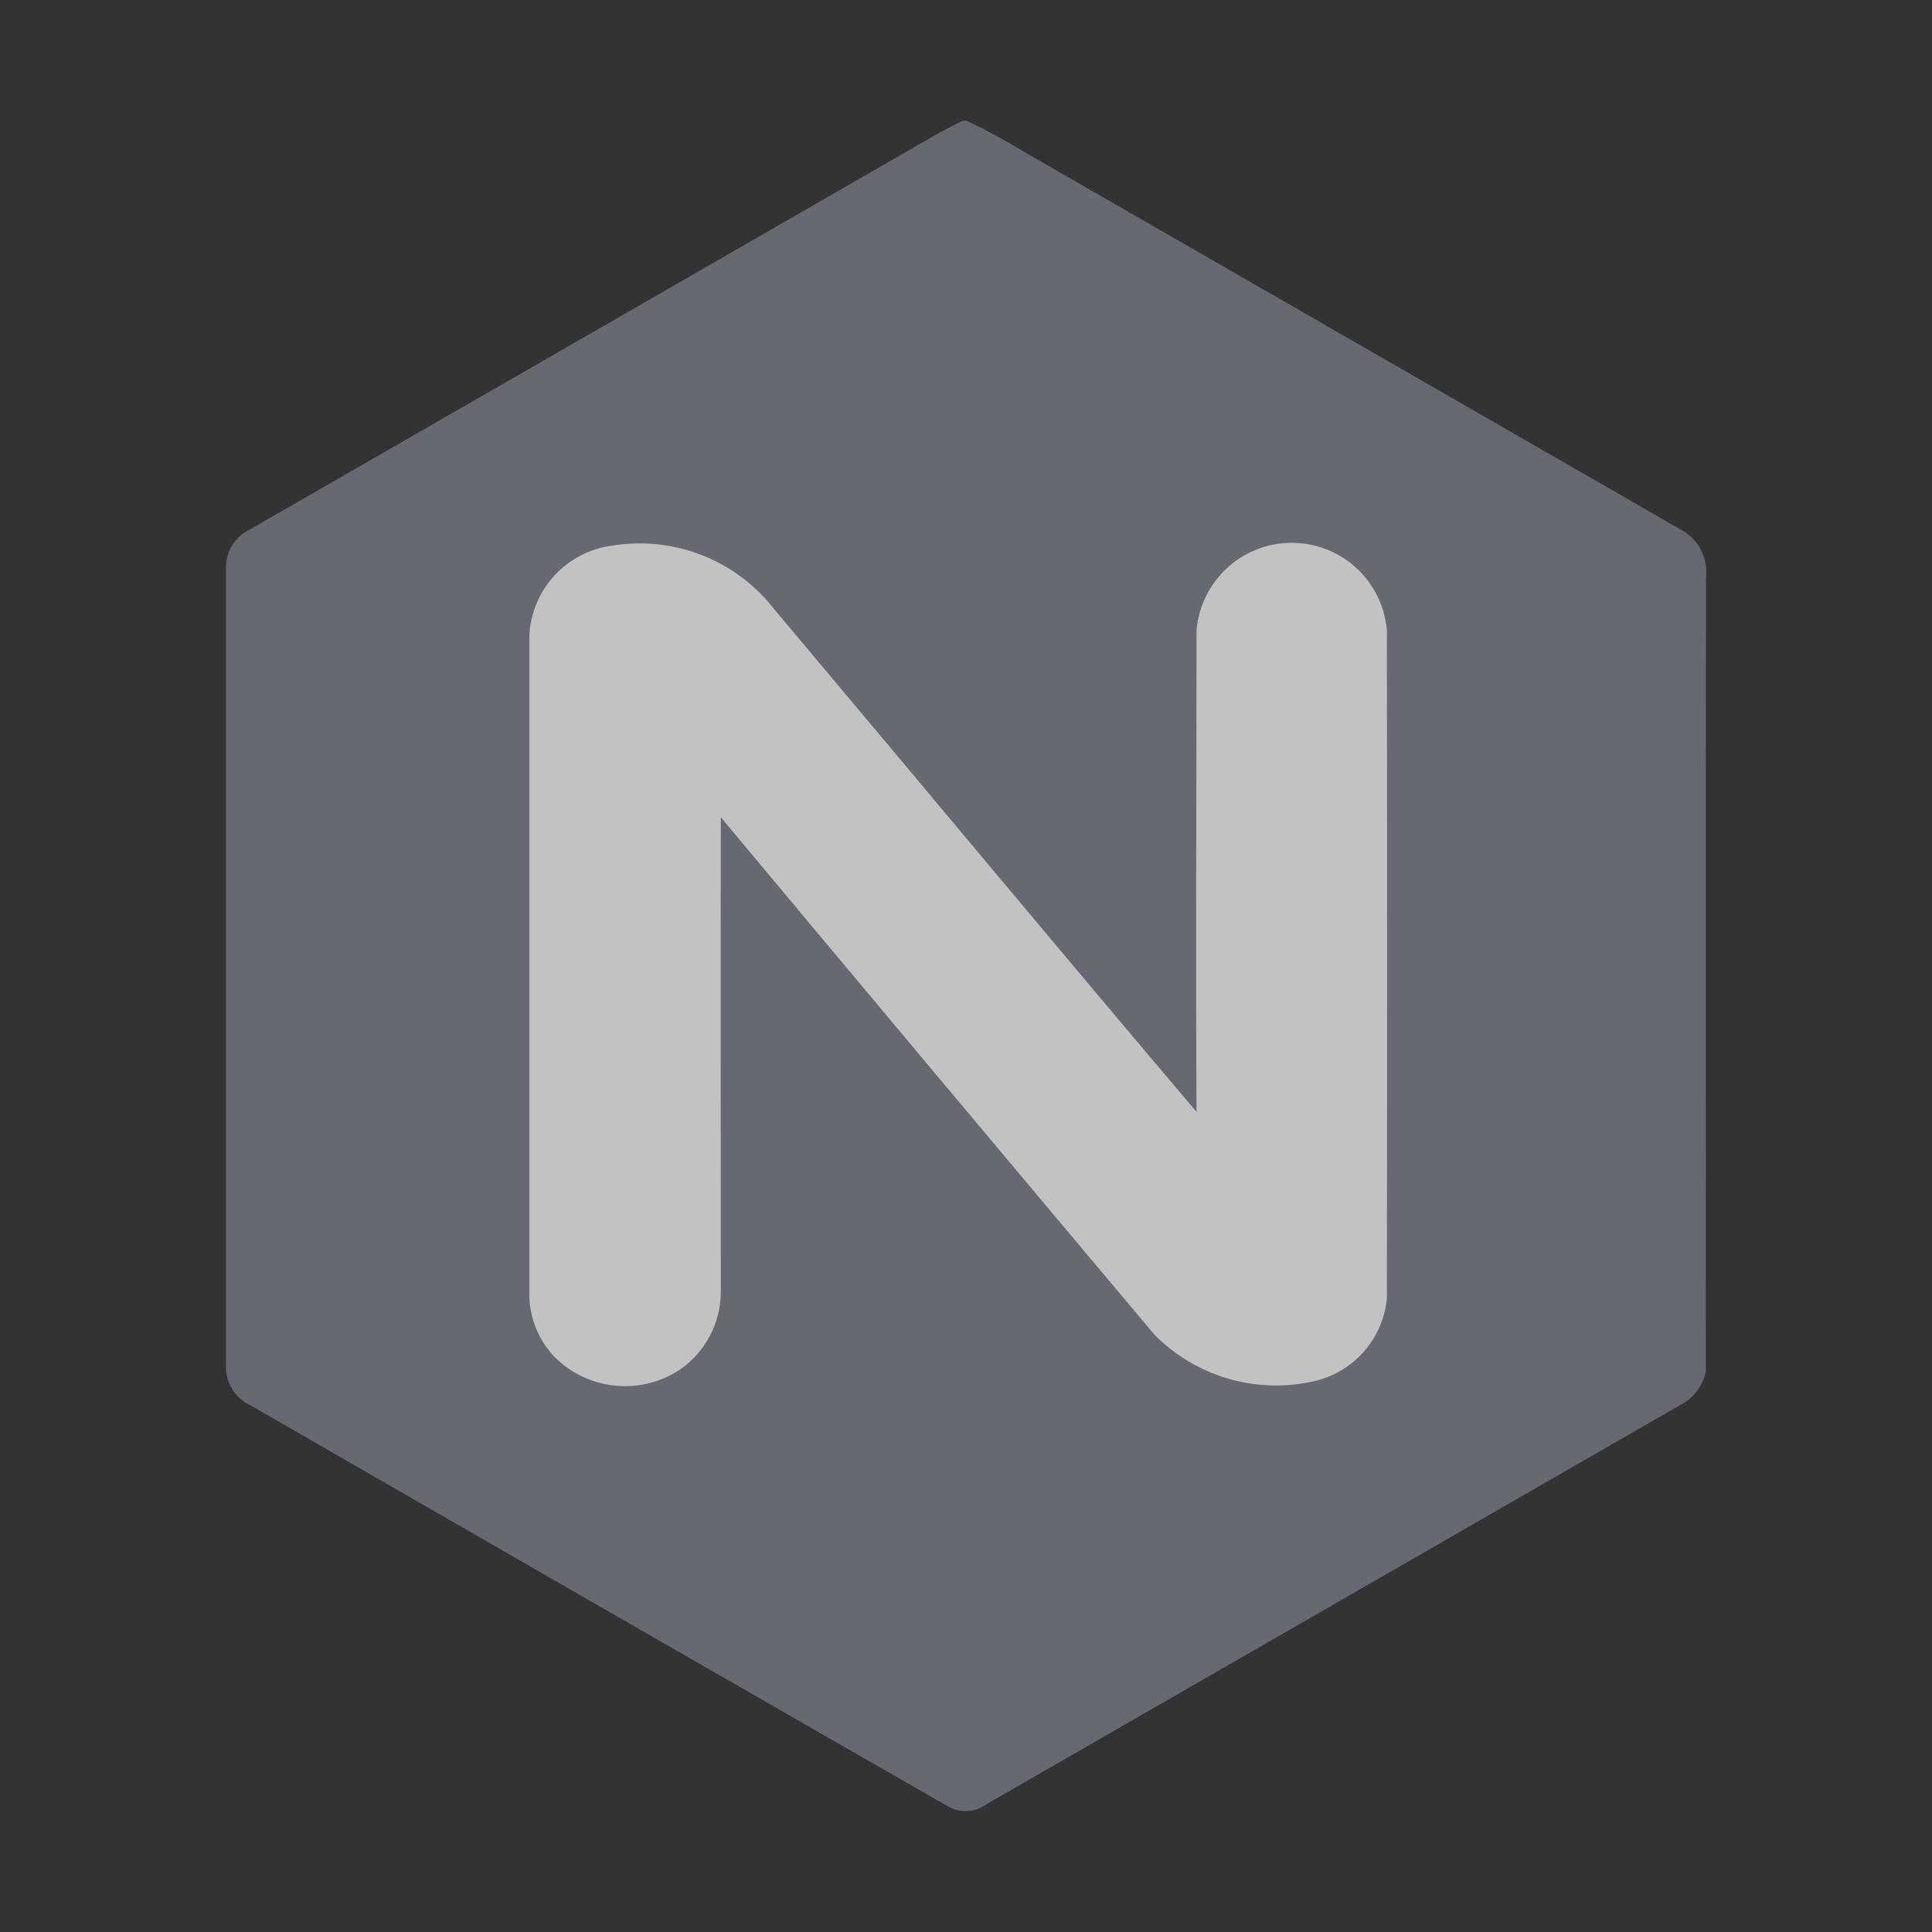 <svg width="42" height="42" viewBox="0 0 42 42" fill="none" xmlns="http://www.w3.org/2000/svg">
<rect x="0" y="0" width="42" height="42" fill="#333333" stroke="none"/>
<g style="mix-blend-mode:luminosity" opacity="0.7">
<path d="M20.932 2.625H21.017C21.454 2.833 21.88 3.065 22.293 3.318C27.043 6.05 31.794 8.782 36.544 11.516C36.728 11.614 36.878 11.765 36.975 11.949C37.072 12.134 37.111 12.343 37.087 12.55C37.077 18.311 37.087 24.07 37.081 29.828C37.019 30.103 36.851 30.342 36.614 30.493C31.562 33.402 26.51 36.309 21.458 39.214C21.336 39.307 21.188 39.361 21.034 39.37C20.881 39.379 20.728 39.341 20.596 39.262C15.538 36.362 10.486 33.457 5.438 30.547C5.274 30.47 5.136 30.345 5.043 30.19C4.949 30.034 4.904 29.854 4.913 29.673C4.913 23.914 4.913 18.155 4.913 12.397C4.9 12.216 4.942 12.036 5.032 11.879C5.123 11.723 5.258 11.597 5.421 11.517C10.165 8.789 14.909 6.059 19.653 3.327C20.076 3.086 20.491 2.83 20.932 2.625Z" fill="#7C808B"/>
<path d="M11.507 13.831C11.507 18.582 11.507 23.332 11.507 28.084C11.501 28.347 11.547 28.608 11.643 28.853C11.739 29.098 11.884 29.322 12.067 29.51C12.419 29.858 12.879 30.074 13.371 30.123C13.863 30.173 14.357 30.052 14.771 29.781C15.048 29.593 15.274 29.34 15.431 29.044C15.588 28.748 15.67 28.418 15.67 28.084C15.67 24.645 15.663 21.206 15.67 17.767C18.805 21.521 21.947 25.27 25.095 29.013C25.532 29.456 26.074 29.782 26.67 29.962C27.267 30.141 27.898 30.168 28.508 30.039C28.938 29.954 29.329 29.734 29.625 29.41C29.921 29.086 30.104 28.676 30.149 28.24C30.156 23.391 30.156 18.544 30.149 13.696C30.104 13.179 29.867 12.697 29.484 12.346C29.101 11.995 28.6 11.8 28.081 11.8C27.561 11.8 27.061 11.995 26.678 12.346C26.295 12.697 26.058 13.179 26.012 13.696C26.012 17.19 25.991 20.68 26.012 24.172C22.933 20.542 19.892 16.88 16.825 13.237C16.421 12.718 15.885 12.317 15.274 12.074C14.663 11.831 13.998 11.756 13.348 11.856C12.856 11.911 12.399 12.14 12.062 12.502C11.724 12.865 11.527 13.336 11.507 13.831Z" fill="white"/>
</g>
</svg>
